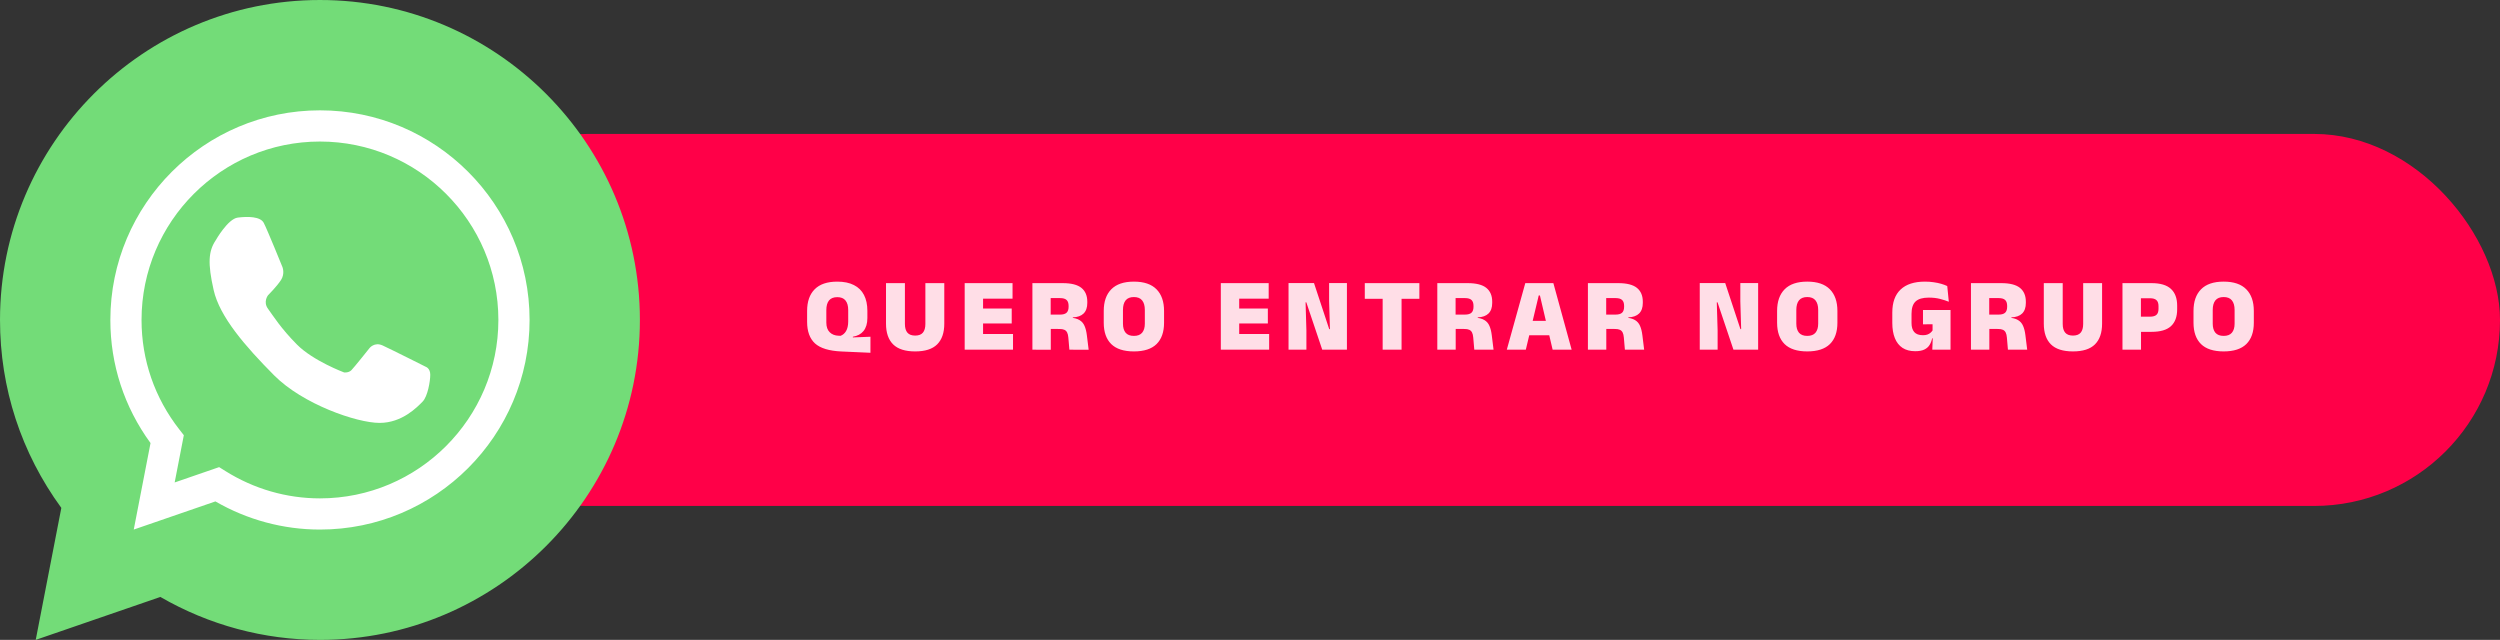 <svg fill="none" height="86" viewBox="0 0 336 86" width="336" xmlns="http://www.w3.org/2000/svg"><rect x="0" y="0" width="336" height="86" fill="#333333" stroke="none"/><rect fill="#ff0048" height="50" rx="25" width="282" x="54" y="18"/><path d="m116.988 47.413-3.913-.175c-1.643-.075-2.821-.434-3.535-1.078-.709-.649-1.064-1.617-1.064-2.905v-1.47c0-1.255.338-2.224 1.015-2.905.677-.686 1.689-1.029 3.038-1.029.896 0 1.643.154 2.24.462.602.303 1.052.747 1.351 1.33.303.583.455 1.293.455 2.128v.98c0 .369-.044.698-.133.987s-.217.539-.385.749c-.168.205-.373.373-.616.504-.243.126-.516.215-.819.266v.091l2.366-.091zm-4.27-2.289.259.007c.154-.056.292-.138.413-.245.126-.107.233-.238.322-.392.093-.159.163-.343.21-.553.051-.215.077-.455.077-.721v-1.547c0-.56-.121-.989-.364-1.288-.238-.299-.607-.448-1.106-.448s-.87.149-1.113.448c-.238.299-.357.728-.357 1.288v1.687c0 .565.152.996.455 1.295s.705.455 1.204.469zm10.281 2.107c-1.334 0-2.321-.315-2.961-.945-.639-.635-.959-1.563-.959-2.786v-5.446h2.541v5.481c0 .523.112.915.336 1.176s.572.392 1.043.392c.472 0 .817-.131 1.036-.392.224-.261.336-.653.336-1.176v-5.481h2.541v5.446c0 1.223-.319 2.151-.959 2.786-.634.63-1.619.945-2.954.945zm6.654-.231v-8.946h2.471v8.946zm.735 0v-2.107h5.761v2.107zm.721-3.528v-2.009h4.865v2.009zm-.721-3.332v-2.086h5.698v2.086zm13.337 6.86-.14-1.631c-.024-.285-.077-.511-.161-.679s-.208-.289-.371-.364c-.164-.075-.378-.112-.644-.112l-1.89-.007v-1.918l1.946-.007c.406 0 .7-.084.882-.252.182-.173.273-.439.273-.798v-.119c0-.359-.089-.623-.266-.791-.178-.173-.474-.259-.889-.259h-1.953v-2.009h2.324c1.143 0 1.978.212 2.506.637.527.425.791 1.045.791 1.862v.161c0 .621-.166 1.094-.497 1.421-.327.322-.81.495-1.449.518v.364l-.392-.336c.555.037.984.149 1.288.336.308.182.534.443.679.784.149.336.254.758.315 1.267l.238 1.932zm-4.97 0v-8.946h2.457v4.928l.014.938v3.08zm13.641.231c-1.358 0-2.373-.329-3.045-.987-.672-.663-1.008-1.619-1.008-2.87v-1.582c0-1.255.338-2.226 1.015-2.912.676-.686 1.689-1.029 3.038-1.029 1.348 0 2.361.343 3.038 1.029.676.686 1.015 1.657 1.015 2.912v1.582c0 1.251-.336 2.207-1.008 2.87-.672.658-1.687.987-3.045.987zm0-2.086c.499 0 .868-.142 1.106-.427.242-.289.364-.695.364-1.218v-1.841c0-.56-.122-.989-.364-1.288-.238-.299-.607-.448-1.106-.448-.5 0-.871.149-1.113.448-.238.299-.357.728-.357 1.288v1.841c0 .523.119.929.357 1.218.242.285.613.427 1.113.427zm11.682 1.855v-8.946h2.471v8.946zm.735 0v-2.107h5.761v2.107zm.721-3.528v-2.009h4.865v2.009zm-.721-3.332v-2.086h5.698v2.086zm11.79-2.093 2.044 6.188h.098l-.112-3.738v-2.45h2.394v8.953h-3.318l-2.142-6.37h-.098l.112 3.794v2.576h-2.401v-8.953zm9.226 8.953v-8.449h2.541v8.449zm-2.401-6.839v-2.107h7.336v2.107zm14.717 6.839-.14-1.631c-.023-.285-.077-.511-.161-.679s-.208-.289-.371-.364-.378-.112-.644-.112l-1.89-.007v-1.918l1.946-.007c.406 0 .7-.084.882-.252.182-.173.273-.439.273-.798v-.119c0-.359-.089-.623-.266-.791-.177-.173-.474-.259-.889-.259h-1.953v-2.009h2.324c1.143 0 1.979.212 2.506.637s.791 1.045.791 1.862v.161c0 .621-.166 1.094-.497 1.421-.327.322-.81.495-1.449.518v.364l-.392-.336c.555.037.985.149 1.288.336.308.182.534.443.679.784.149.336.254.758.315 1.267l.238 1.932zm-4.97 0v-8.946h2.457v4.928l.014.938v3.08zm9.34 0 2.485-8.946h3.773l2.457 8.946h-2.555l-1.708-7.287h-.161l-1.736 7.287zm2.345-1.939v-1.932h4.011v1.932zm13.526 1.939-.14-1.631c-.023-.285-.077-.511-.161-.679s-.208-.289-.371-.364-.378-.112-.644-.112l-1.89-.007v-1.918l1.946-.007c.406 0 .7-.084.882-.252.182-.173.273-.439.273-.798v-.119c0-.359-.089-.623-.266-.791-.177-.173-.474-.259-.889-.259h-1.953v-2.009h2.324c1.143 0 1.979.212 2.506.637s.791 1.045.791 1.862v.161c0 .621-.166 1.094-.497 1.421-.327.322-.81.495-1.449.518v.364l-.392-.336c.555.037.985.149 1.288.336.308.182.534.443.679.784.149.336.254.758.315 1.267l.238 1.932zm-4.97 0v-8.946h2.457v4.928l.014.938v3.08zm18.455-8.953 2.044 6.188h.098l-.112-3.738v-2.45h2.394v8.953h-3.318l-2.142-6.37h-.098l.112 3.794v2.576h-2.401v-8.953zm11.025 9.184c-1.358 0-2.373-.329-3.045-.987-.672-.663-1.008-1.619-1.008-2.87v-1.582c0-1.255.338-2.226 1.015-2.912.676-.686 1.689-1.029 3.038-1.029 1.348 0 2.361.343 3.038 1.029.676.686 1.015 1.657 1.015 2.912v1.582c0 1.251-.336 2.207-1.008 2.87-.672.658-1.687.987-3.045.987zm0-2.086c.499 0 .868-.142 1.106-.427.242-.289.364-.695.364-1.218v-1.841c0-.56-.122-.989-.364-1.288-.238-.299-.607-.448-1.106-.448-.5 0-.871.149-1.113.448-.238.299-.357.728-.357 1.288v1.841c0 .523.119.929.357 1.218.242.285.613.427 1.113.427zm14.51 2.058c-.681 0-1.251-.149-1.708-.448-.457-.303-.8-.74-1.029-1.309s-.343-1.253-.343-2.051v-1.386c0-1.367.373-2.401 1.12-3.101.747-.705 1.836-1.057 3.269-1.057.42 0 .812.028 1.176.084.369.051.705.121 1.008.21.308.089.579.189.812.301l.21 2.107c-.364-.145-.765-.273-1.204-.385-.434-.112-.931-.168-1.491-.168-.807 0-1.395.17-1.764.511s-.553.896-.553 1.666v1.246c0 .518.121.919.364 1.204.247.285.639.427 1.176.427.224 0 .418-.028.581-.084.168-.061.308-.14.42-.238.117-.098.212-.205.287-.322v-1.54l.315.707-1.603.014v-1.925h3.703v3.808h-2.471c-.07.336-.187.635-.35.896-.159.257-.392.46-.7.609-.303.149-.712.224-1.225.224zm2.366-2.037h2.38v1.834h-2.45zm10.095 1.834-.14-1.631c-.024-.285-.077-.511-.161-.679s-.208-.289-.371-.364c-.164-.075-.378-.112-.644-.112l-1.89-.007v-1.918l1.946-.007c.406 0 .7-.084.882-.252.182-.173.273-.439.273-.798v-.119c0-.359-.089-.623-.266-.791-.178-.173-.474-.259-.889-.259h-1.953v-2.009h2.324c1.143 0 1.978.212 2.506.637.527.425.791 1.045.791 1.862v.161c0 .621-.166 1.094-.497 1.421-.327.322-.81.495-1.449.518v.364l-.392-.336c.555.037.984.149 1.288.336.308.182.534.443.679.784.149.336.254.758.315 1.267l.238 1.932zm-4.97 0v-8.946h2.457v4.928l.014.938v3.08zm13.711.231c-1.335 0-2.322-.315-2.961-.945-.64-.635-.959-1.563-.959-2.786v-5.446h2.541v5.481c0 .523.112.915.336 1.176s.571.392 1.043.392c.471 0 .816-.131 1.036-.392.224-.261.336-.653.336-1.176v-5.481h2.541v5.446c0 1.223-.32 2.151-.959 2.786-.635.63-1.62.945-2.954.945zm8.361-2.632v-2.037h1.974c.415 0 .711-.084.889-.252.182-.168.273-.436.273-.805v-.357c0-.369-.091-.637-.273-.805-.178-.173-.474-.259-.889-.259h-1.974v-2.03h2.198c1.185 0 2.055.259 2.611.777.555.513.833 1.26.833 2.24v.518c0 .985-.278 1.734-.833 2.247-.556.509-1.421.763-2.597.763zm-1.708 2.401v-8.946h2.478v5.075l.014 1.155v2.716zm13.6.231c-1.358 0-2.373-.329-3.045-.987-.672-.663-1.008-1.619-1.008-2.87v-1.582c0-1.255.338-2.226 1.015-2.912s1.689-1.029 3.038-1.029 2.361.343 3.038 1.029 1.015 1.657 1.015 2.912v1.582c0 1.251-.336 2.207-1.008 2.87-.672.658-1.687.987-3.045.987zm0-2.086c.499 0 .868-.142 1.106-.427.243-.289.364-.695.364-1.218v-1.841c0-.56-.121-.989-.364-1.288-.238-.299-.607-.448-1.106-.448s-.87.149-1.113.448c-.238.299-.357.728-.357 1.288v1.841c0 .523.119.929.357 1.218.243.285.614.427 1.113.427z" fill="#fff" opacity=".87"/><path d="m43 86c-7.525 0-14.908-1.992-21.446-5.771l-16.753 5.771 3.442-17.74c-5.399-7.399-8.242-16.098-8.242-25.258 0-23.711 19.29-43.002 43-43.002s43 19.291 43 43.002-19.286 42.998-43 42.998z" fill="#73dc78"/><g fill="#fff"><path d="m43.001 71.173c-4.929 0-9.767-1.305-14.05-3.783l-10.975 3.783 2.255-11.625c-3.537-4.845-5.399-10.548-5.399-16.547 0-15.535 12.637-28.172 28.172-28.172 15.535 0 28.172 12.637 28.172 28.172 0 15.535-12.637 28.172-28.172 28.172zm-13.546-8.389.85.531c3.825 2.397 8.216 3.667 12.695 3.667 13.226 0 23.982-10.756 23.982-23.982 0-13.226-10.756-23.978-23.982-23.978s-23.978 10.756-23.978 23.978c0 5.38 1.762 10.479 5.095 14.739l.589.754-1.231 6.349 5.984-2.063z"/><path d="m29.004 32.273s1.628-2.865 2.953-3.029c1.325-.164 3.032-.164 3.49.71.462.874 2.517 5.947 2.517 5.947s.352.874-.189 1.72c-.541.847-1.76 2.071-1.76 2.071s-.678.874 0 1.8c.678.927 1.726 2.632 3.899 4.818 2.169 2.19 6.333 3.746 6.333 3.746s.594.08.977-.301c.379-.381 2.438-2.971 2.438-2.971s.659-.858 1.76-.355c1.098.503 5.849 2.891 5.849 2.891s.556.206.556 1.049-.341 2.914-1.033 3.612c-.693.702-2.726 2.857-5.777 2.857s-10.316-2.502-14.184-6.401c-3.873-3.902-7.31-7.858-8.12-11.459-.814-3.601-.704-5.23.295-6.71z"/></g></svg>